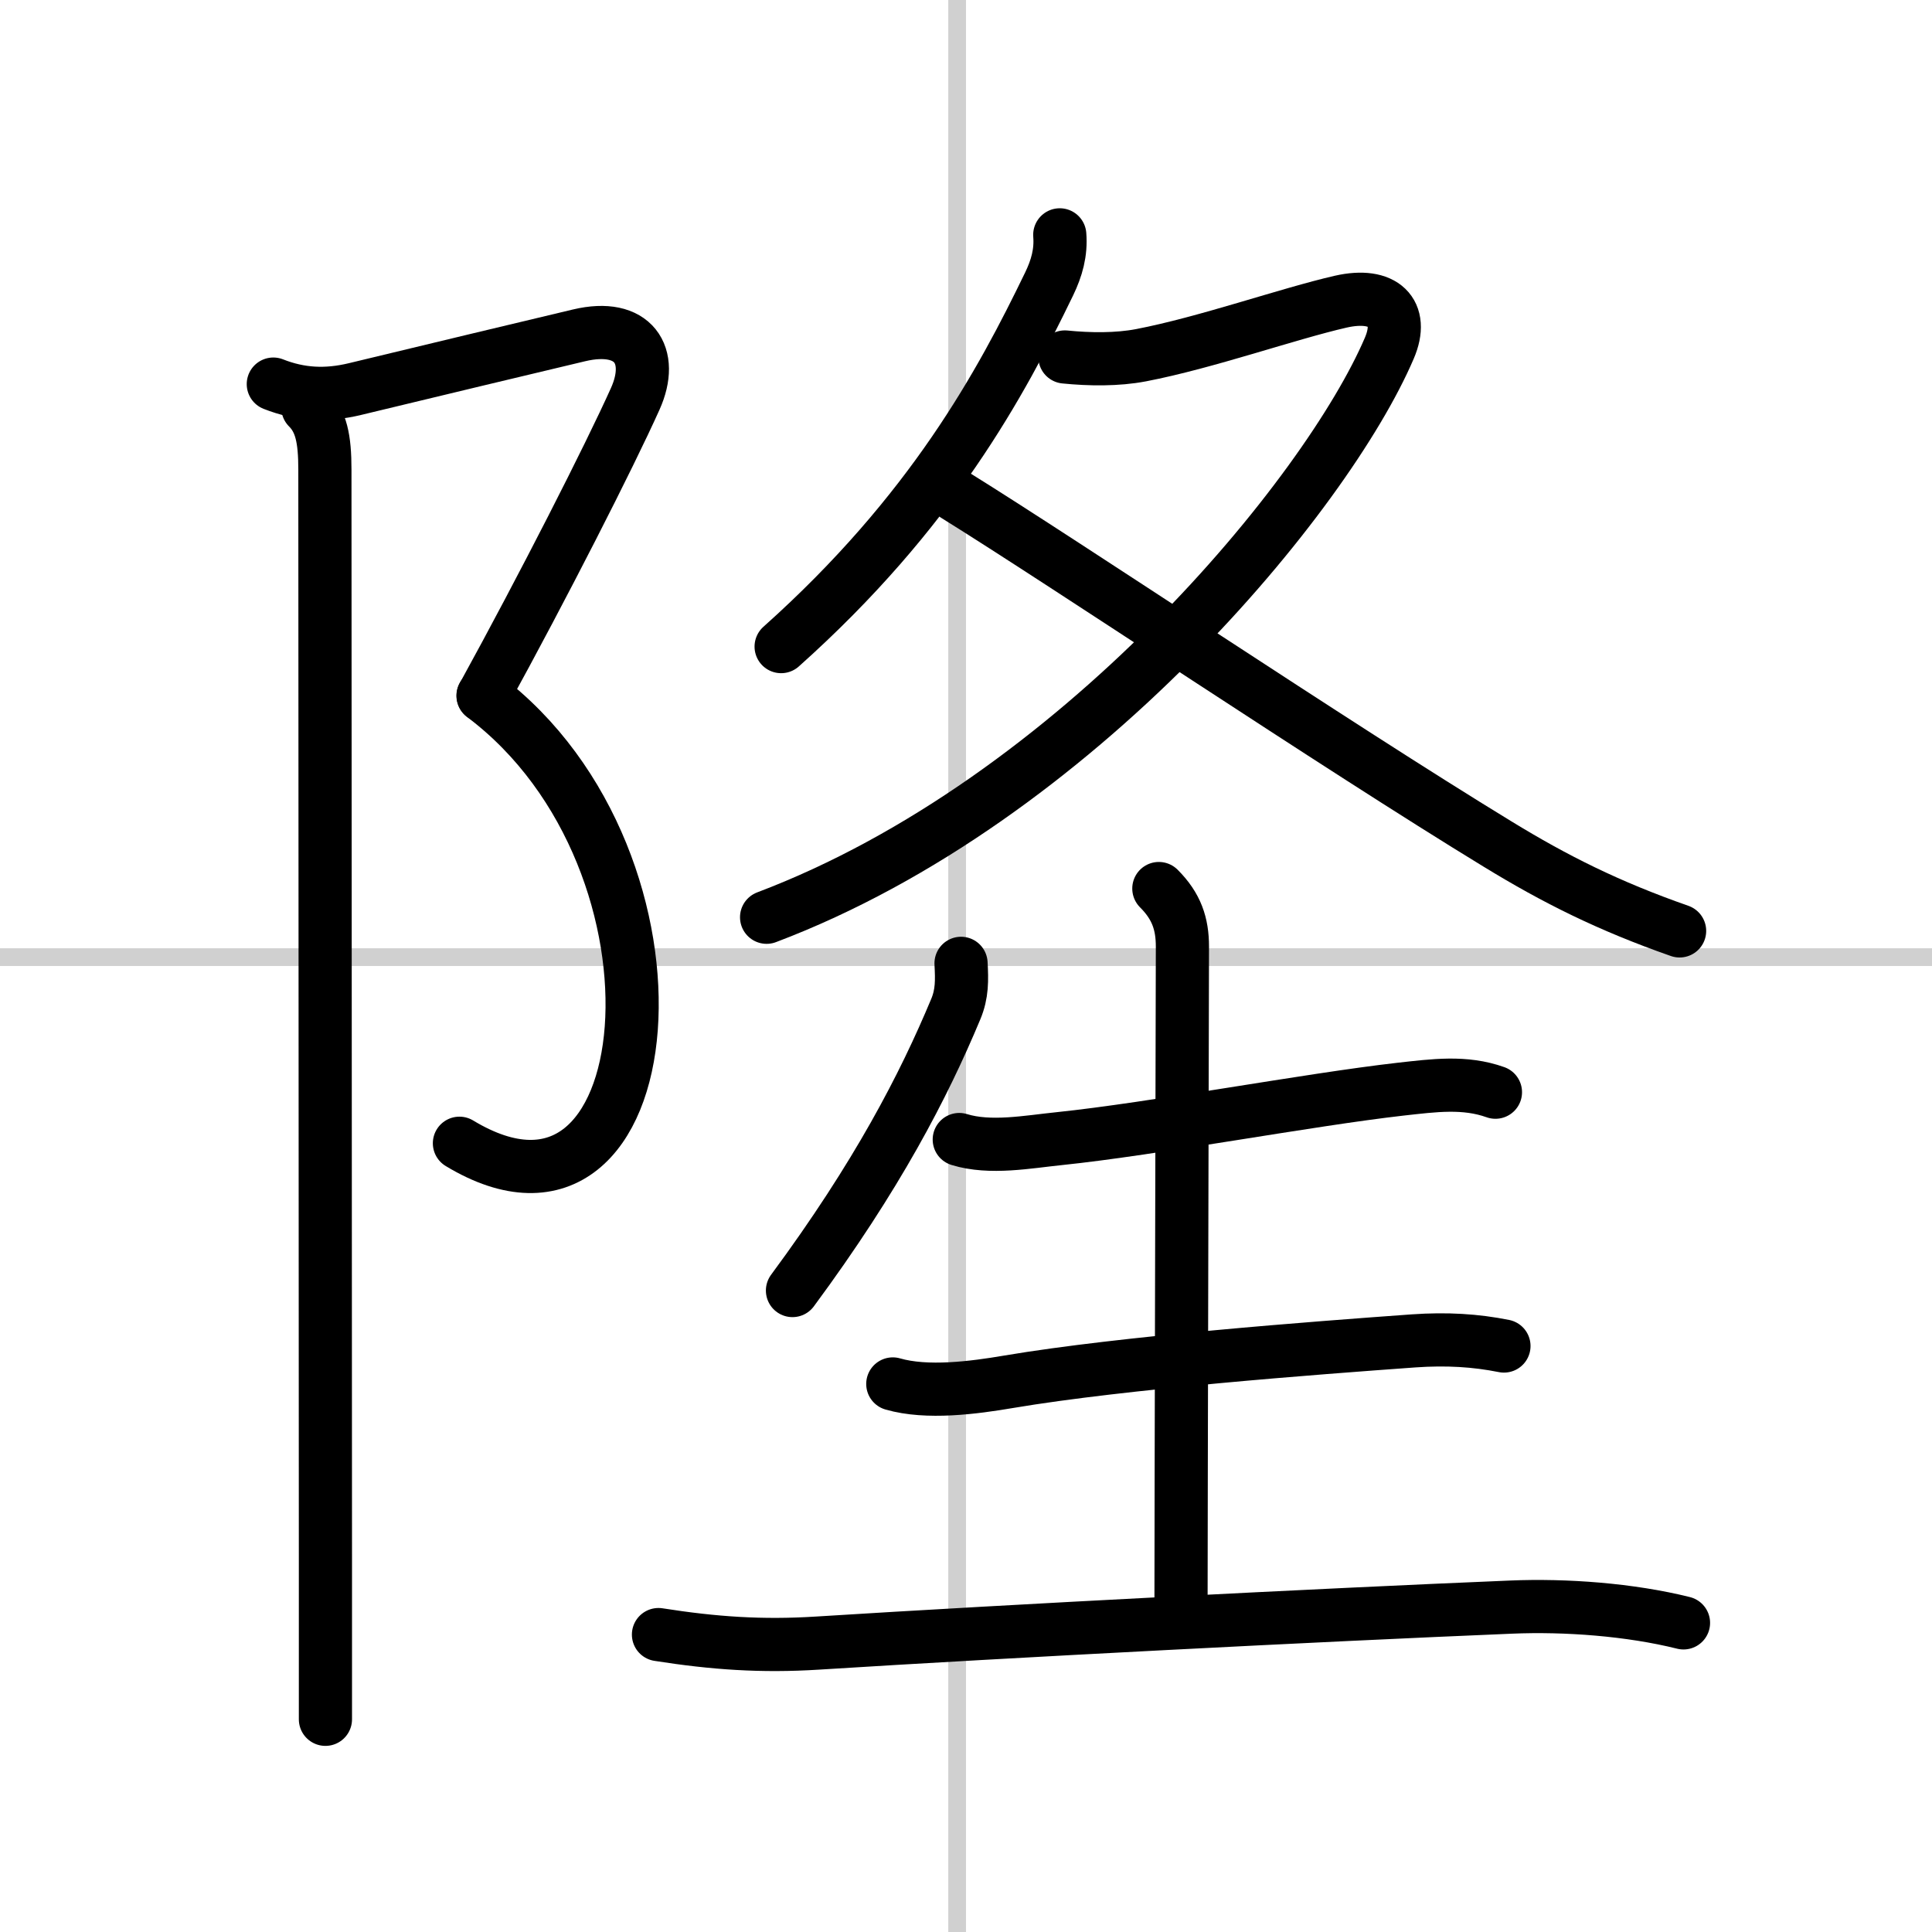 <svg width="400" height="400" viewBox="0 0 109 109" xmlns="http://www.w3.org/2000/svg"><rect x="0" y="0" width="109" height="109" fill="#808080" stroke="none"/><g fill="none" stroke="#000" stroke-linecap="round" stroke-linejoin="round" stroke-width="3"><rect width="100%" height="100%" fill="#fff" stroke="#fff"/><line x1="54" x2="54" y2="109" stroke="#d0d0d0" stroke-width="1"/><line x2="109" y1="54" y2="54" stroke="#d0d0d0" stroke-width="1"/><path d="m15.42 21.67c1.52 0.6 2.99 0.67 4.61 0.28 5.48-1.32 8.6-2.07 12.64-3.03 3.08-0.73 4.27 1.13 3.17 3.58-1.46 3.25-5.21 10.62-8.58 16.75"/><path d="m27.25 39.25c12.5 9.38 10.25 32.25-1.33 25.25"/><path d="m17.37 23c0.75 0.75 0.96 1.75 0.96 3.5 0 3.12 0.02 42.97 0.03 61.5v9"/><path d="m59.79 13.25c0.08 1-0.17 1.88-0.6 2.77-2.7 5.58-6.6 12.85-15.12 20.46"/><path d="m60.08 20.14c1.39 0.14 2.95 0.16 4.3-0.1 3.65-0.7 8.29-2.34 11.26-3.02 2.42-0.55 3.61 0.61 2.74 2.63-3.5 8.18-17.63 25.48-35.13 32.1"/><path d="m53.89 27.94c6.33 3.93 21.42 14.08 30.6 19.68 3.27 2 6.27 3.5 10.27 4.9"/><path d="m54.22 54.35c0.05 0.95 0.07 1.71-0.3 2.59-1.8 4.31-4.42 9.39-9.21 15.87"/><path d="m54.12 64.29c1.75 0.54 3.87 0.13 5.64-0.05 5.3-0.55 14.07-2.2 19.25-2.79 1.9-0.21 3.62-0.45 5.36 0.17"/><path d="m65.38 50.13c1 1 1.33 1.99 1.33 3.28 0 0.6-0.08 33.07-0.08 37.59"/><path d="m50.37 78.08c1.93 0.56 4.58 0.21 6.52-0.12 6.52-1.1 17.32-1.91 22.87-2.31 1.86-0.13 3.49-0.03 5.09 0.29"/><path d="m37.15 92.22c3.12 0.49 5.82 0.68 8.98 0.48 10.95-0.69 28.25-1.58 39.12-2.03 3.09-0.13 6.72 0.14 9.73 0.89"/></g></svg>
